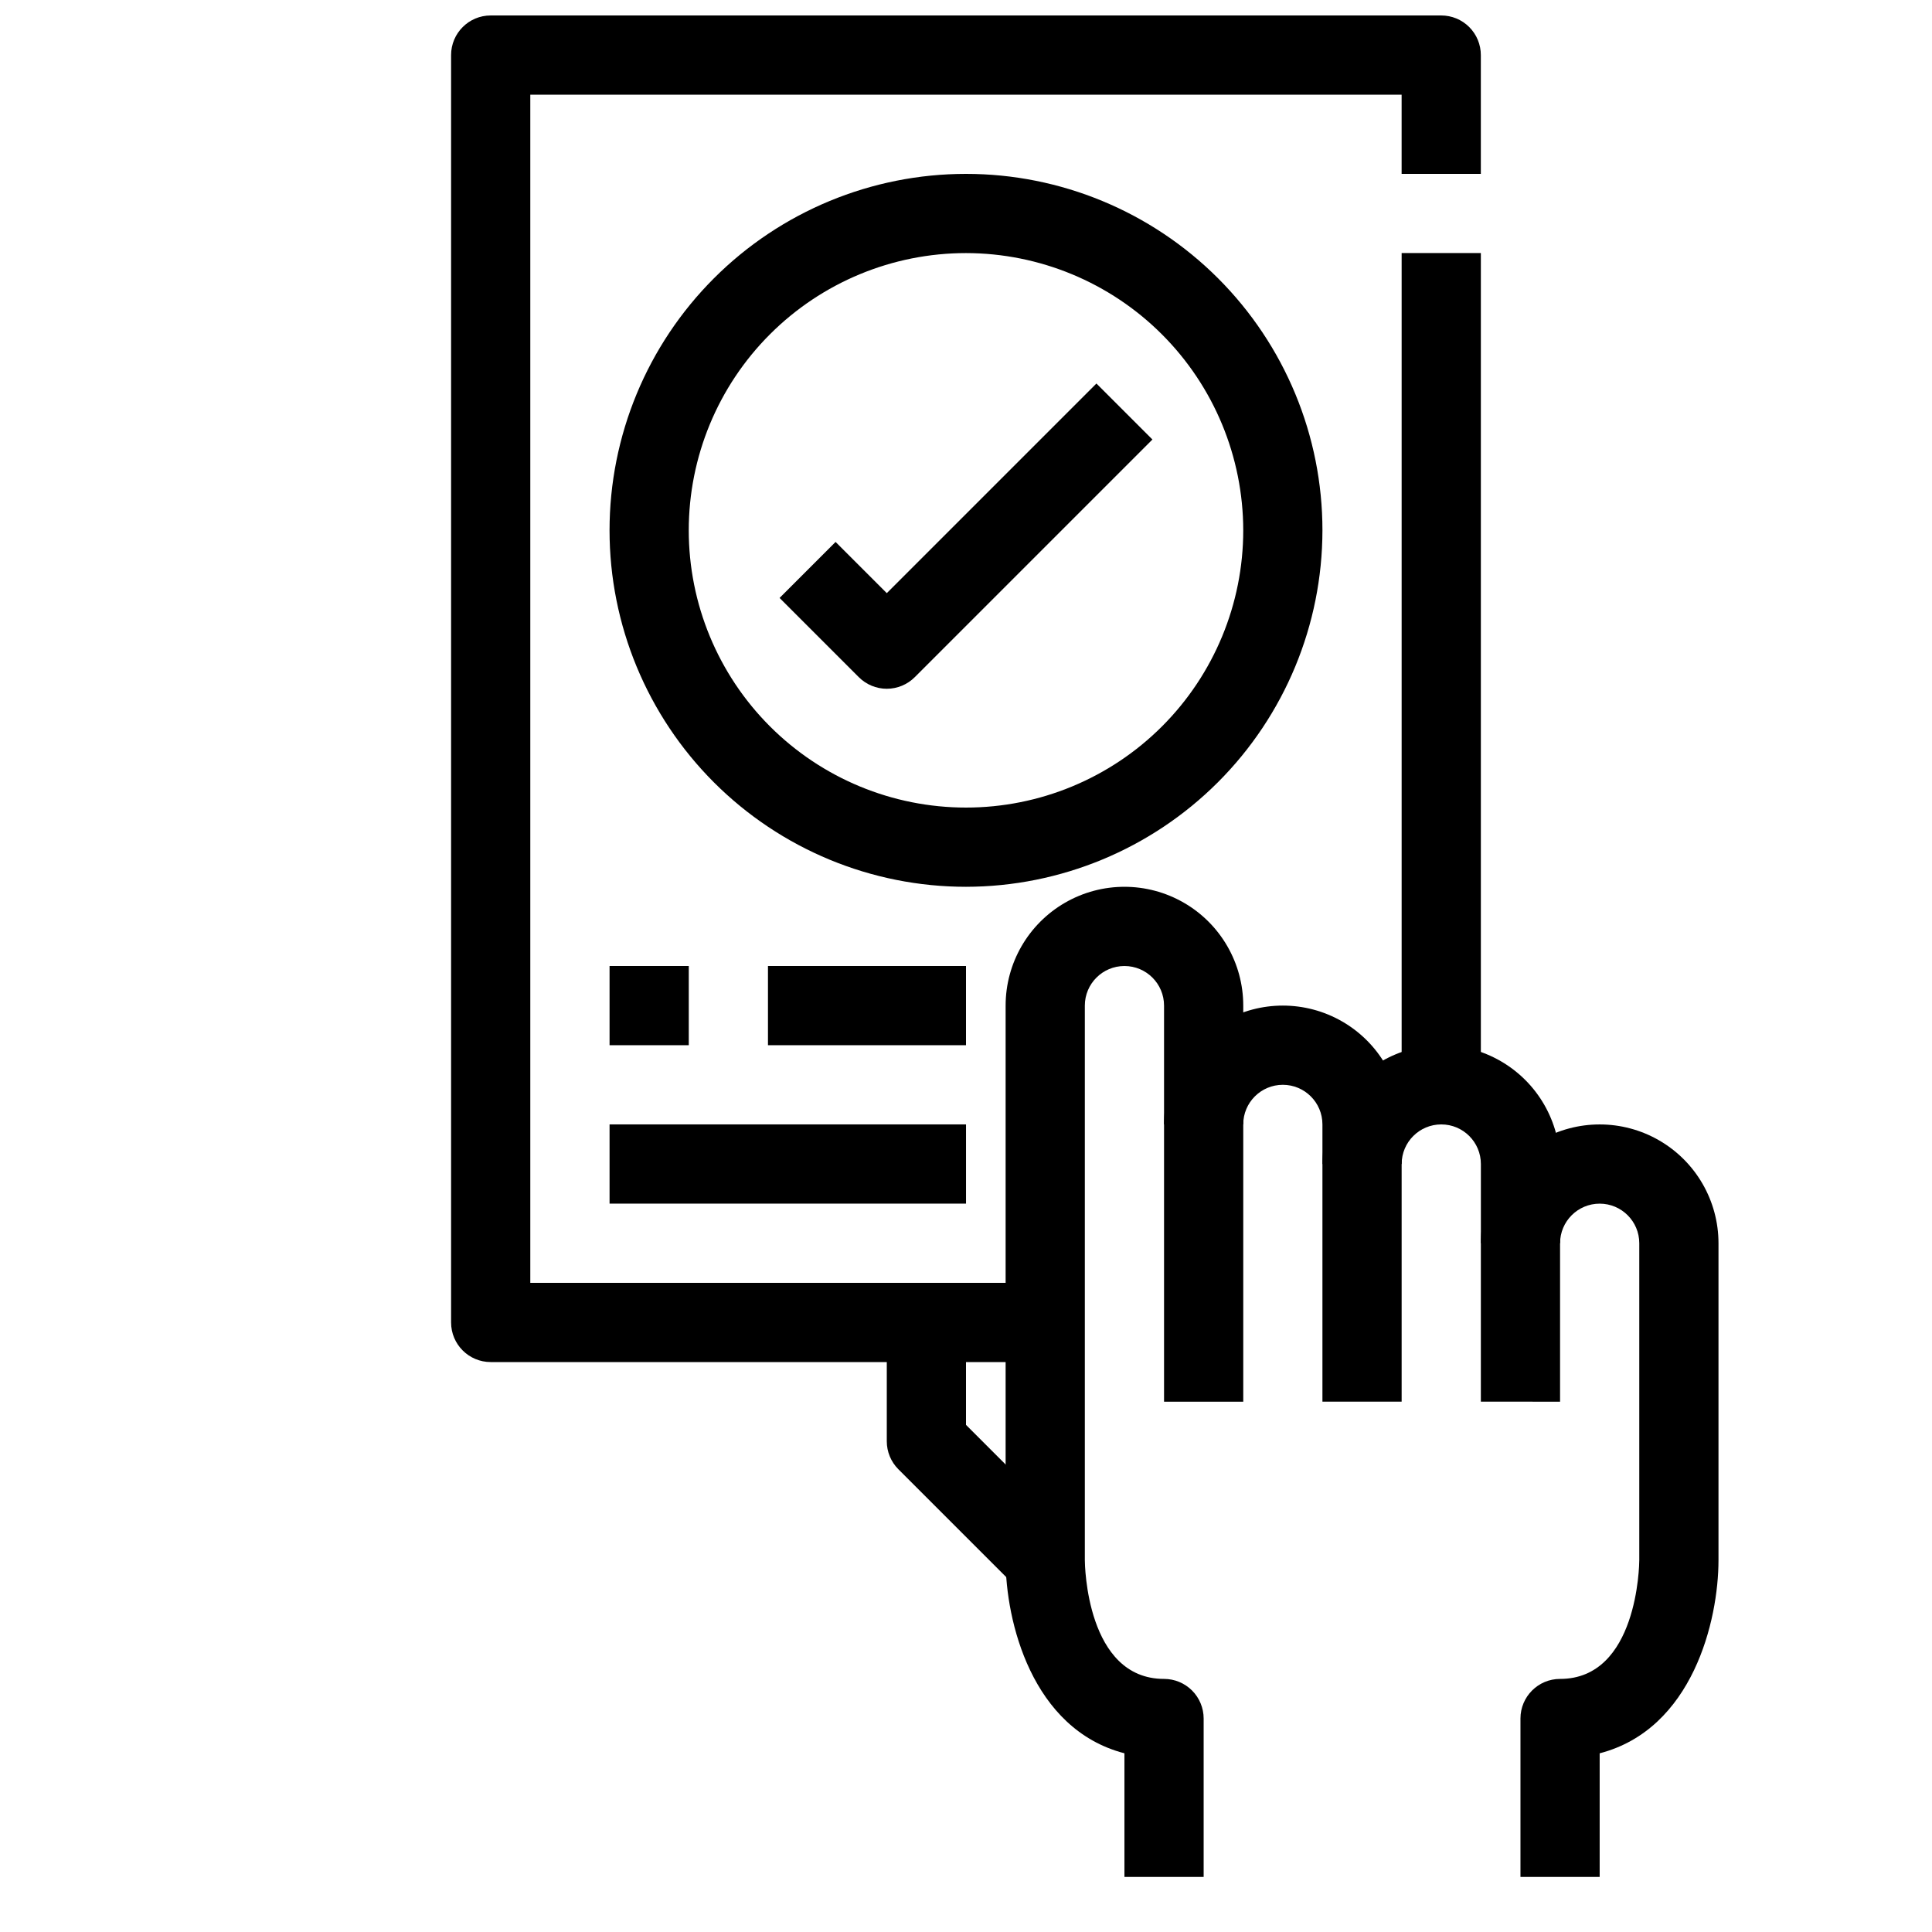 <?xml version="1.0" encoding="UTF-8"?>
<!-- Uploaded to: SVG Repo, www.svgrepo.com, Generator: SVG Repo Mixer Tools -->
<svg width="800px" height="800px" version="1.1" viewBox="144 144 512 512" xmlns="http://www.w3.org/2000/svg">
 <defs>
  <clipPath id="a">
   <path d="m263 148.09h274v356.91h-274z"/>
  </clipPath>
 </defs>
 <path d="m515.45 515.45h-20.992v-73.469c0-5.797-4.699-10.496-10.496-10.496-5.793 0-10.492 4.699-10.492 10.496h-20.992c0-11.25 6-21.645 15.742-27.27 9.742-5.625 21.746-5.625 31.488 0 9.742 5.625 15.742 16.02 15.742 27.27z"/>
 <path d="m557.44 473.47h-20.992v-20.992c0-5.797-4.699-10.496-10.496-10.496s-10.496 4.699-10.496 10.496h-20.992c0-11.25 6.004-21.645 15.746-27.27 9.742-5.625 21.746-5.625 31.488 0 9.742 5.625 15.742 16.02 15.742 27.27z"/>
 <path d="m567.93 641.41h-20.992v-41.984c0-5.797 4.699-10.496 10.496-10.496 20.551 0 20.992-30.238 20.992-31.488v-83.965c0-5.797-4.699-10.496-10.496-10.496s-10.496 4.699-10.496 10.496v41.984l-20.992-0.004v-41.98c0-11.25 6.004-21.648 15.746-27.27 9.742-5.625 21.746-5.625 31.488 0 9.742 5.621 15.742 16.02 15.742 27.27v83.969c0 16.07-6.875 44.816-31.488 51.199z"/>
 <path d="m462.98 641.41h-20.992v-32.77c-24.613-6.383-31.488-35.129-31.488-51.199v-146.94c0-11.25 6-21.645 15.742-27.27 9.742-5.625 21.746-5.625 31.488 0 9.742 5.625 15.746 16.02 15.746 27.27v104.96h-20.992v-104.96c0-5.797-4.699-10.496-10.496-10.496s-10.496 4.699-10.496 10.496v146.94c0 1.25 0.441 31.488 20.992 31.488 2.781 0 5.453 1.105 7.422 3.074 1.965 1.969 3.074 4.641 3.074 7.422z"/>
 <g clip-path="url(#a)">
  <path d="m420.99 504.96h-146.95c-5.797 0-10.496-4.699-10.496-10.496v-335.87c0-5.797 4.699-10.496 10.496-10.496h251.9c2.785 0 5.457 1.105 7.422 3.074 1.969 1.969 3.074 4.637 3.074 7.422v31.488h-20.992v-20.992h-230.91v314.88h136.45z"/>
 </g>
 <path d="m515.45 211.06h20.992v220.43h-20.992z"/>
 <path d="m413.57 564.86-31.488-31.488c-1.969-1.969-3.074-4.637-3.074-7.422v-31.488h20.992v27.145l28.414 28.414z"/>
 <path d="m400 379.01c-25.055 0-49.082-9.953-66.797-27.668-17.715-17.719-27.668-41.746-27.668-66.797 0-25.055 9.953-49.082 27.668-66.797s41.742-27.668 66.797-27.668c25.051 0 49.078 9.953 66.793 27.668 17.719 17.715 27.668 41.742 27.668 66.797-0.027 25.043-9.992 49.055-27.699 66.762-17.711 17.707-41.719 27.672-66.762 27.703zm0-167.94c-19.488 0-38.176 7.742-51.953 21.52-13.781 13.777-21.52 32.465-21.52 51.953 0 19.484 7.738 38.172 21.52 51.953 13.777 13.777 32.465 21.52 51.953 21.52 19.484 0 38.172-7.742 51.953-21.52 13.777-13.781 21.52-32.469 21.52-51.953-0.023-19.48-7.773-38.156-21.547-51.93-13.773-13.773-32.449-21.52-51.926-21.543z"/>
 <path d="m379.01 326.53c-2.785 0-5.453-1.109-7.422-3.078l-20.992-20.992 14.84-14.84 13.574 13.57 55.555-55.555 14.84 14.84-62.977 62.977c-1.965 1.969-4.637 3.078-7.418 3.078z"/>
 <path d="m347.52 400h52.48v20.992h-52.48z"/>
 <path d="m305.54 441.98h94.465v20.992h-94.465z"/>
 <path d="m305.54 400h20.992v20.992h-20.992z"/>
</svg>
